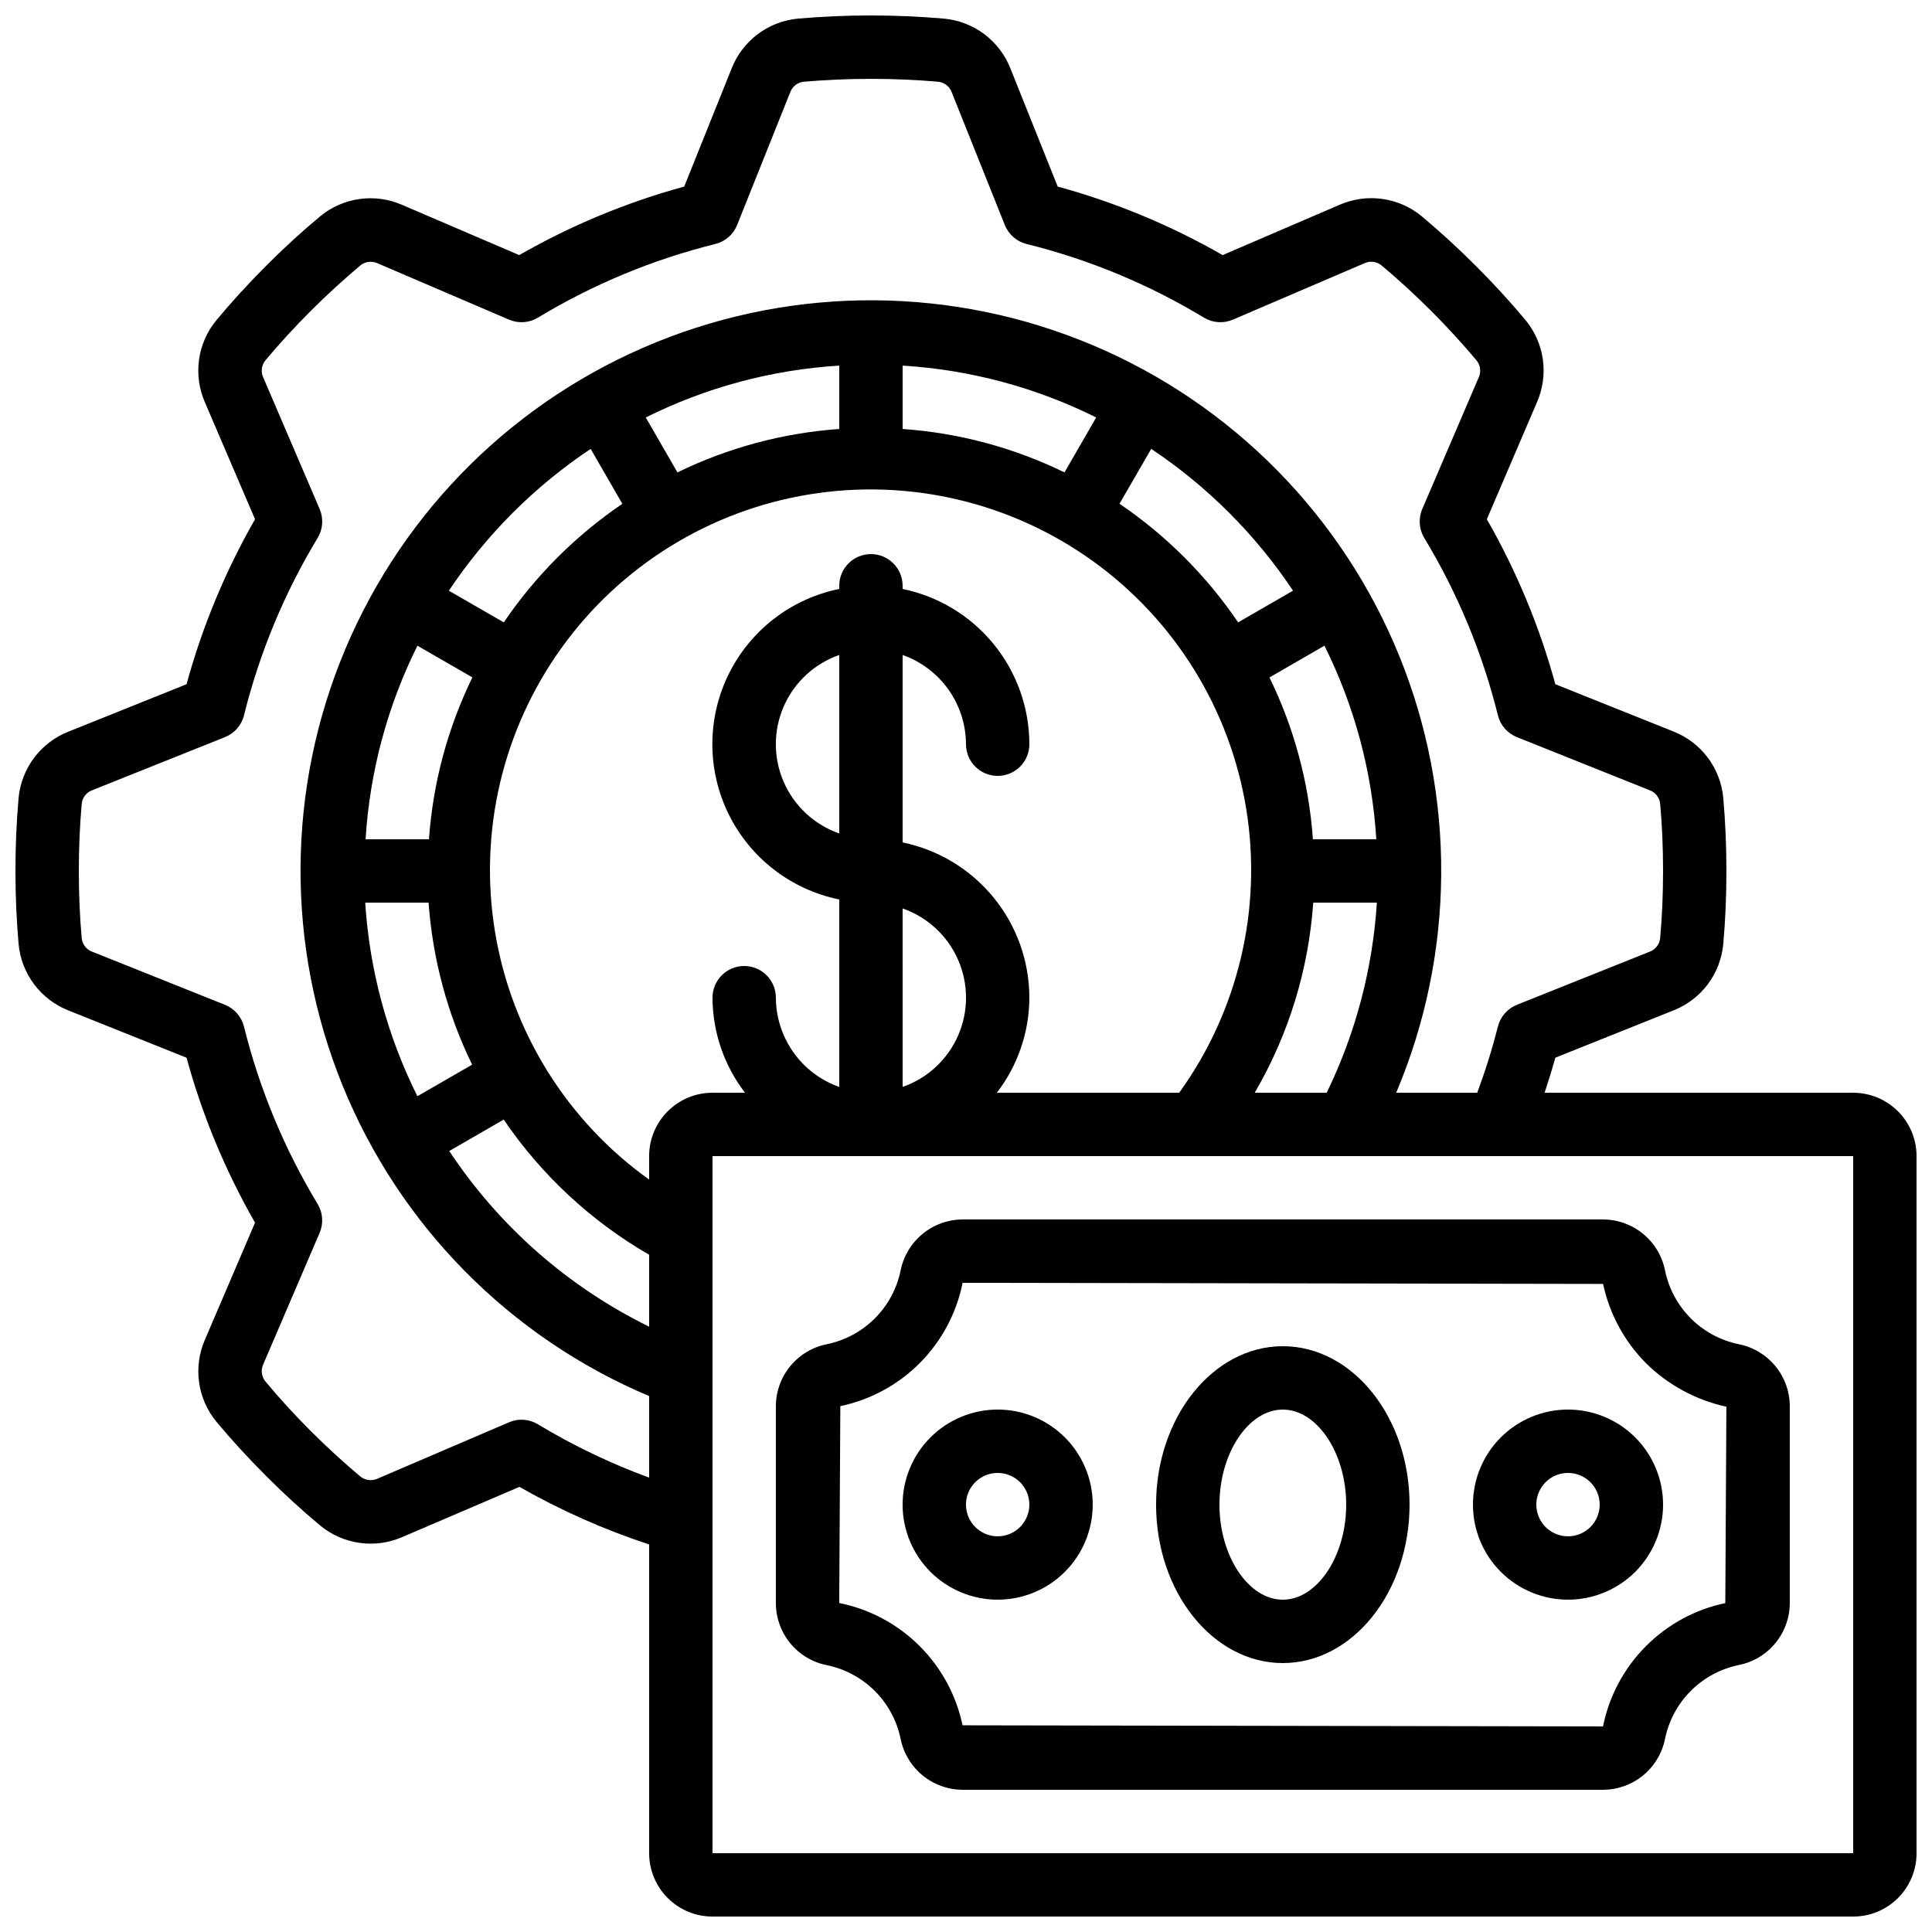 <?xml version="1.0" encoding="UTF-8"?>
<!-- Uploaded to: ICON Repo, www.svgrepo.com, Generator: ICON Repo Mixer Tools -->
<svg width="800px" height="800px" version="1.1" viewBox="144 144 512 512" xmlns="http://www.w3.org/2000/svg">
 <defs>
  <clipPath id="a">
   <path d="m148.09 148.09h503.81v503.81h-503.81z"/>
  </clipPath>
 </defs>
 <g clip-path="url(#a)">
  <path d="m635.11 433.59h-81.777c1.016-3.074 1.98-6.172 2.84-9.285l31.234-12.504c3.625-1.406 6.789-3.797 9.133-6.898 2.34-3.102 3.773-6.797 4.137-10.668 0.562-6.207 0.84-12.738 0.84-19.422s-0.285-13.215-0.84-19.422c-0.363-3.871-1.797-7.566-4.141-10.668s-5.504-5.492-9.129-6.898l-31.227-12.504c-4.176-15.281-10.277-29.969-18.152-43.715l13.273-30.984c1.566-3.562 2.109-7.492 1.574-11.348-0.539-3.856-2.141-7.484-4.621-10.48-4.023-4.812-8.445-9.641-13.133-14.324-4.684-4.684-9.574-9.168-14.324-13.133v-0.004c-3-2.481-6.629-4.082-10.484-4.617-3.856-0.539-7.785 0.004-11.348 1.57l-30.953 13.316c-13.742-7.883-28.43-13.984-43.711-18.16l-12.504-31.238c-1.414-3.621-3.805-6.777-6.906-9.121-3.102-2.34-6.793-3.777-10.66-4.144-12.926-1.125-25.922-1.125-38.844 0-3.863 0.375-7.543 1.816-10.637 4.156-3.094 2.344-5.477 5.496-6.887 9.109l-12.539 31.238c-15.281 4.18-29.973 10.281-43.723 18.16l-30.973-13.281c-3.562-1.574-7.496-2.121-11.352-1.582-3.856 0.535-7.488 2.141-10.48 4.629-4.793 3.988-9.613 8.398-14.332 13.133-4.723 4.734-9.113 9.539-13.102 14.332-2.481 3-4.078 6.629-4.617 10.484-0.535 3.856 0.012 7.785 1.578 11.348l13.266 30.941c-7.875 13.75-13.973 28.441-18.152 43.723l-31.238 12.539c-3.613 1.41-6.766 3.793-9.109 6.887-2.34 3.094-3.781 6.773-4.156 10.637-0.555 6.203-0.84 12.703-0.84 19.422s0.285 13.215 0.84 19.422c0.367 3.867 1.805 7.559 4.144 10.66 2.344 3.102 5.5 5.492 9.121 6.906l31.238 12.504c4.176 15.277 10.277 29.969 18.152 43.711l-13.266 30.977c-1.562 3.559-2.102 7.477-1.566 11.324 0.535 3.848 2.125 7.469 4.598 10.465 3.973 4.769 8.398 9.59 13.141 14.34 4.746 4.754 9.512 9.109 14.34 13.141v0.004c3 2.481 6.633 4.078 10.488 4.617 3.852 0.535 7.781-0.012 11.344-1.578l30.984-13.273c10.922 6.227 22.438 11.34 34.379 15.262v81.82c0 4.453 1.77 8.727 4.918 11.875 3.148 3.148 7.422 4.918 11.875 4.918h302.29c4.453 0 8.727-1.77 11.875-4.918s4.918-7.422 4.918-11.875v-184.73c0-4.453-1.77-8.727-4.918-11.875-3.148-3.148-7.422-4.918-11.875-4.918zm-348.57 87.855c-2.309-1.402-5.156-1.602-7.641-0.527l-34.891 14.953h0.004c-1.453 0.656-3.148 0.461-4.418-0.504-4.434-3.703-8.883-7.785-13.227-12.117-4.34-4.332-8.461-8.84-12.113-13.25-0.973-1.27-1.164-2.973-0.496-4.426l14.945-34.855c1.066-2.484 0.871-5.332-0.527-7.648-8.832-14.605-15.414-30.457-19.523-47.023-0.652-2.621-2.527-4.766-5.039-5.766l-35.184-14.074c-1.5-0.555-2.566-1.898-2.769-3.484-0.512-5.703-0.773-11.73-0.773-17.91 0-6.18 0.262-12.207 0.781-17.91 0.203-1.59 1.27-2.93 2.769-3.484l35.184-14.074c2.512-1.004 4.387-3.152 5.039-5.777 4.113-16.562 10.691-32.414 19.523-47.023 1.398-2.312 1.594-5.16 0.527-7.648l-14.953-34.879c-0.668-1.457-0.473-3.16 0.504-4.426 3.668-4.398 7.742-8.852 12.109-13.215 4.367-4.367 8.816-8.398 13.215-12.117 1.27-0.969 2.969-1.16 4.426-0.504l34.887 14.953c2.488 1.066 5.336 0.871 7.652-0.527 14.605-8.832 30.457-15.414 47.02-19.523 2.625-0.652 4.777-2.527 5.777-5.039l14.074-35.184c0.555-1.5 1.898-2.566 3.484-2.769 11.918-1.031 23.902-1.031 35.82 0 1.586 0.203 2.93 1.27 3.484 2.769l14.074 35.184c1 2.512 3.148 4.387 5.769 5.039 16.562 4.109 32.418 10.691 47.02 19.523 2.316 1.398 5.164 1.594 7.652 0.527l34.879-14.953c1.457-0.668 3.164-0.469 4.434 0.512 4.375 3.644 8.816 7.715 13.215 12.109 4.398 4.391 8.398 8.793 12.109 13.207 0.98 1.27 1.176 2.973 0.512 4.434l-14.961 34.887c-1.066 2.488-0.863 5.336 0.535 7.652 8.828 14.605 15.406 30.457 19.516 47.02 0.652 2.621 2.527 4.769 5.039 5.769l35.176 14.074h-0.004c1.504 0.551 2.574 1.895 2.773 3.484 0.52 5.703 0.781 11.754 0.781 17.91s-0.262 12.207-0.781 17.91c-0.199 1.59-1.27 2.934-2.773 3.484l-35.176 14.074h0.004c-2.512 1-4.387 3.144-5.039 5.766-1.512 5.941-3.344 11.797-5.484 17.543h-21.477c15.613-36.926 15.918-78.543 0.844-115.7-15.074-37.148-44.289-66.789-81.219-82.395-36.93-15.605-78.547-15.902-115.7-0.816-37.145 15.082-66.777 44.305-82.375 81.238-15.598 36.934-15.883 78.551-0.789 115.7 15.094 37.141 44.324 66.766 81.262 82.355v21.613c-10.258-3.762-20.133-8.496-29.492-14.141zm29.492-25.863c-21.48-10.535-39.766-26.605-52.977-46.551l14.434-8.328c9.984 14.691 23.16 26.938 38.543 35.82zm-61.422-61.07c-7.984-16.008-12.684-33.449-13.824-51.305h16.793c1.07 14.922 4.988 29.496 11.539 42.941zm3.07-68.098h-16.793c1.094-17.848 5.766-35.293 13.738-51.297l14.57 8.398h-0.004c-6.555 13.426-10.465 27.992-11.512 42.898zm19.824-57.477-14.551-8.398v0.004c9.926-14.879 22.695-27.652 37.578-37.578l8.398 14.551-0.004 0.004c-12.363 8.395-23.023 19.055-31.422 31.418zm46.023-39.742-8.398-14.57 0.004 0.004c15.996-7.973 33.438-12.645 51.277-13.738v16.793c-14.898 1.051-29.461 4.957-42.883 11.512zm59.676-28.305c17.848 1.094 35.293 5.766 51.297 13.738l-8.398 14.57 0.004-0.004c-13.43-6.555-27.992-10.465-42.902-11.512zm65.883 22.066c14.879 9.926 27.652 22.695 37.578 37.578l-14.543 8.398-0.004-0.004c-8.398-12.367-19.066-23.031-31.438-31.43zm45.906 52.16c7.973 16.004 12.645 33.449 13.738 51.297h-16.797c-1.047-14.898-4.957-29.461-11.512-42.883zm-2.973 68.09h16.871-0.004c-1.113 17.5-5.633 34.613-13.297 50.383h-19.078c8.977-15.375 14.285-32.617 15.508-50.383zm-175.99 67.176v6.223c-21.777-15.578-36.469-39.172-40.836-65.59-4.363-26.418 1.953-53.484 17.559-75.238 15.609-21.758 39.227-36.414 65.648-40.742 26.422-4.332 53.48 2.023 75.215 17.66 21.734 15.637 36.359 39.273 40.652 65.703 4.289 26.43-2.102 53.48-17.77 75.191h-48.324c5.559-7.227 8.586-16.074 8.617-25.191-0.012-9.676-3.359-19.051-9.477-26.543-6.121-7.496-14.637-12.652-24.113-14.602v-49.676c4.894 1.73 9.137 4.934 12.145 9.164 3.004 4.234 4.629 9.293 4.652 14.484 0 4.637 3.758 8.395 8.395 8.395s8.398-3.758 8.398-8.395c-0.012-9.676-3.359-19.051-9.477-26.547-6.121-7.496-14.637-12.652-24.113-14.598v-0.84c0-4.641-3.758-8.398-8.395-8.398-4.637 0-8.398 3.758-8.398 8.398v0.84c-12.75 2.586-23.582 10.945-29.324 22.625-5.738 11.676-5.738 25.359 0 37.035 5.742 11.68 16.574 20.039 29.324 22.625v49.688c-4.894-1.734-9.137-4.934-12.141-9.168-3.008-4.234-4.633-9.293-4.652-14.488 0-4.637-3.758-8.395-8.395-8.395-4.641 0-8.398 3.758-8.398 8.395 0.031 9.117 3.059 17.965 8.613 25.191h-8.613c-4.453 0-8.727 1.77-11.875 4.918-3.148 3.148-4.918 7.422-4.918 11.875zm50.383-85.512h-0.004c-6.586-2.297-11.914-7.231-14.707-13.621-2.793-6.394-2.793-13.656 0-20.047 2.793-6.394 8.121-11.328 14.707-13.625zm16.793 67.176-0.004-47.293c6.586 2.293 11.918 7.231 14.711 13.621 2.789 6.391 2.789 13.656 0 20.047-2.793 6.391-8.125 11.328-14.711 13.621zm-50.383 203.07v-184.73h302.29v184.73z"/>
 </g>
 <path d="m604.7 500.21c-4.777-1-9.16-3.367-12.609-6.82-3.453-3.449-5.82-7.832-6.82-12.609-0.738-3.828-2.781-7.277-5.785-9.758-3.004-2.484-6.773-3.848-10.672-3.856h-169.71c-3.894 0.02-7.66 1.383-10.66 3.867-3 2.481-5.043 5.926-5.789 9.746-1 4.777-3.367 9.16-6.82 12.609-3.449 3.453-7.832 5.82-12.609 6.82-3.836 0.738-7.289 2.793-9.773 5.801-2.484 3.012-3.844 6.797-3.84 10.699v52.145c0.008 3.894 1.371 7.668 3.852 10.672 2.484 3 5.934 5.047 9.762 5.785 4.777 0.996 9.16 3.367 12.613 6.82s5.82 7.84 6.816 12.617c0.754 3.812 2.805 7.246 5.805 9.719 2.996 2.469 6.758 3.828 10.645 3.844h169.71c3.898-0.008 7.668-1.371 10.672-3.852 3.004-2.484 5.047-5.934 5.785-9.762 1-4.777 3.367-9.16 6.82-12.609 3.449-3.453 7.832-5.82 12.609-6.82 3.828-0.738 7.277-2.781 9.762-5.785 2.481-3.004 3.844-6.773 3.852-10.672v-52.102c0.004-3.902-1.355-7.688-3.84-10.699-2.484-3.008-5.938-5.062-9.773-5.801zm-3.477 68.629c-8.004 1.676-15.344 5.668-21.105 11.477-5.762 5.809-9.691 13.18-11.305 21.203l-169.73-0.293v-0.004c-1.676-8.004-5.668-15.344-11.477-21.105-5.809-5.762-13.18-9.691-21.203-11.305l0.293-52.168h0.004c8.004-1.68 15.344-5.668 21.105-11.477 5.758-5.812 9.688-13.184 11.297-21.207l169.73 0.293v0.004c1.703 7.969 5.668 15.273 11.418 21.051 5.859 5.758 13.23 9.742 21.262 11.484z"/>
 <path d="m483.96 500.76c-18.523 0-33.586 18.836-33.586 41.984 0 23.148 15.062 41.984 33.586 41.984 18.523 0 33.586-18.836 33.586-41.984 0.004-23.152-15.062-41.984-33.586-41.984zm0 67.176c-9.102 0-16.793-11.539-16.793-25.191s7.691-25.191 16.793-25.191c9.102 0 16.793 11.539 16.793 25.191 0.004 13.652-7.688 25.188-16.793 25.188z"/>
 <path d="m408.39 517.55c-6.68 0-13.086 2.652-17.812 7.379-4.723 4.723-7.379 11.129-7.379 17.812 0 6.68 2.656 13.086 7.379 17.812 4.727 4.723 11.133 7.375 17.812 7.375 6.684 0 13.09-2.652 17.812-7.375 4.727-4.727 7.379-11.133 7.379-17.812 0-6.684-2.652-13.09-7.379-17.812-4.723-4.727-11.129-7.379-17.812-7.379zm0 33.586c-3.394 0-6.457-2.047-7.758-5.184-1.297-3.137-0.582-6.75 1.82-9.148 2.402-2.402 6.016-3.121 9.152-1.82 3.137 1.297 5.184 4.359 5.184 7.758 0 2.227-0.887 4.359-2.461 5.938-1.574 1.574-3.711 2.457-5.938 2.457z"/>
 <path d="m559.54 517.55c-6.684 0-13.09 2.652-17.812 7.379-4.727 4.723-7.379 11.129-7.379 17.812 0 6.68 2.652 13.086 7.379 17.812 4.723 4.723 11.129 7.375 17.812 7.375 6.68 0 13.086-2.652 17.812-7.375 4.723-4.727 7.379-11.133 7.379-17.812 0-6.684-2.656-13.09-7.379-17.812-4.727-4.727-11.133-7.379-17.812-7.379zm0 33.586c-3.398 0-6.457-2.047-7.758-5.184s-0.582-6.75 1.82-9.148c2.402-2.402 6.012-3.121 9.148-1.82 3.141 1.297 5.184 4.359 5.184 7.758 0 2.227-0.883 4.359-2.457 5.938-1.574 1.574-3.711 2.457-5.938 2.457z"/>
</svg>